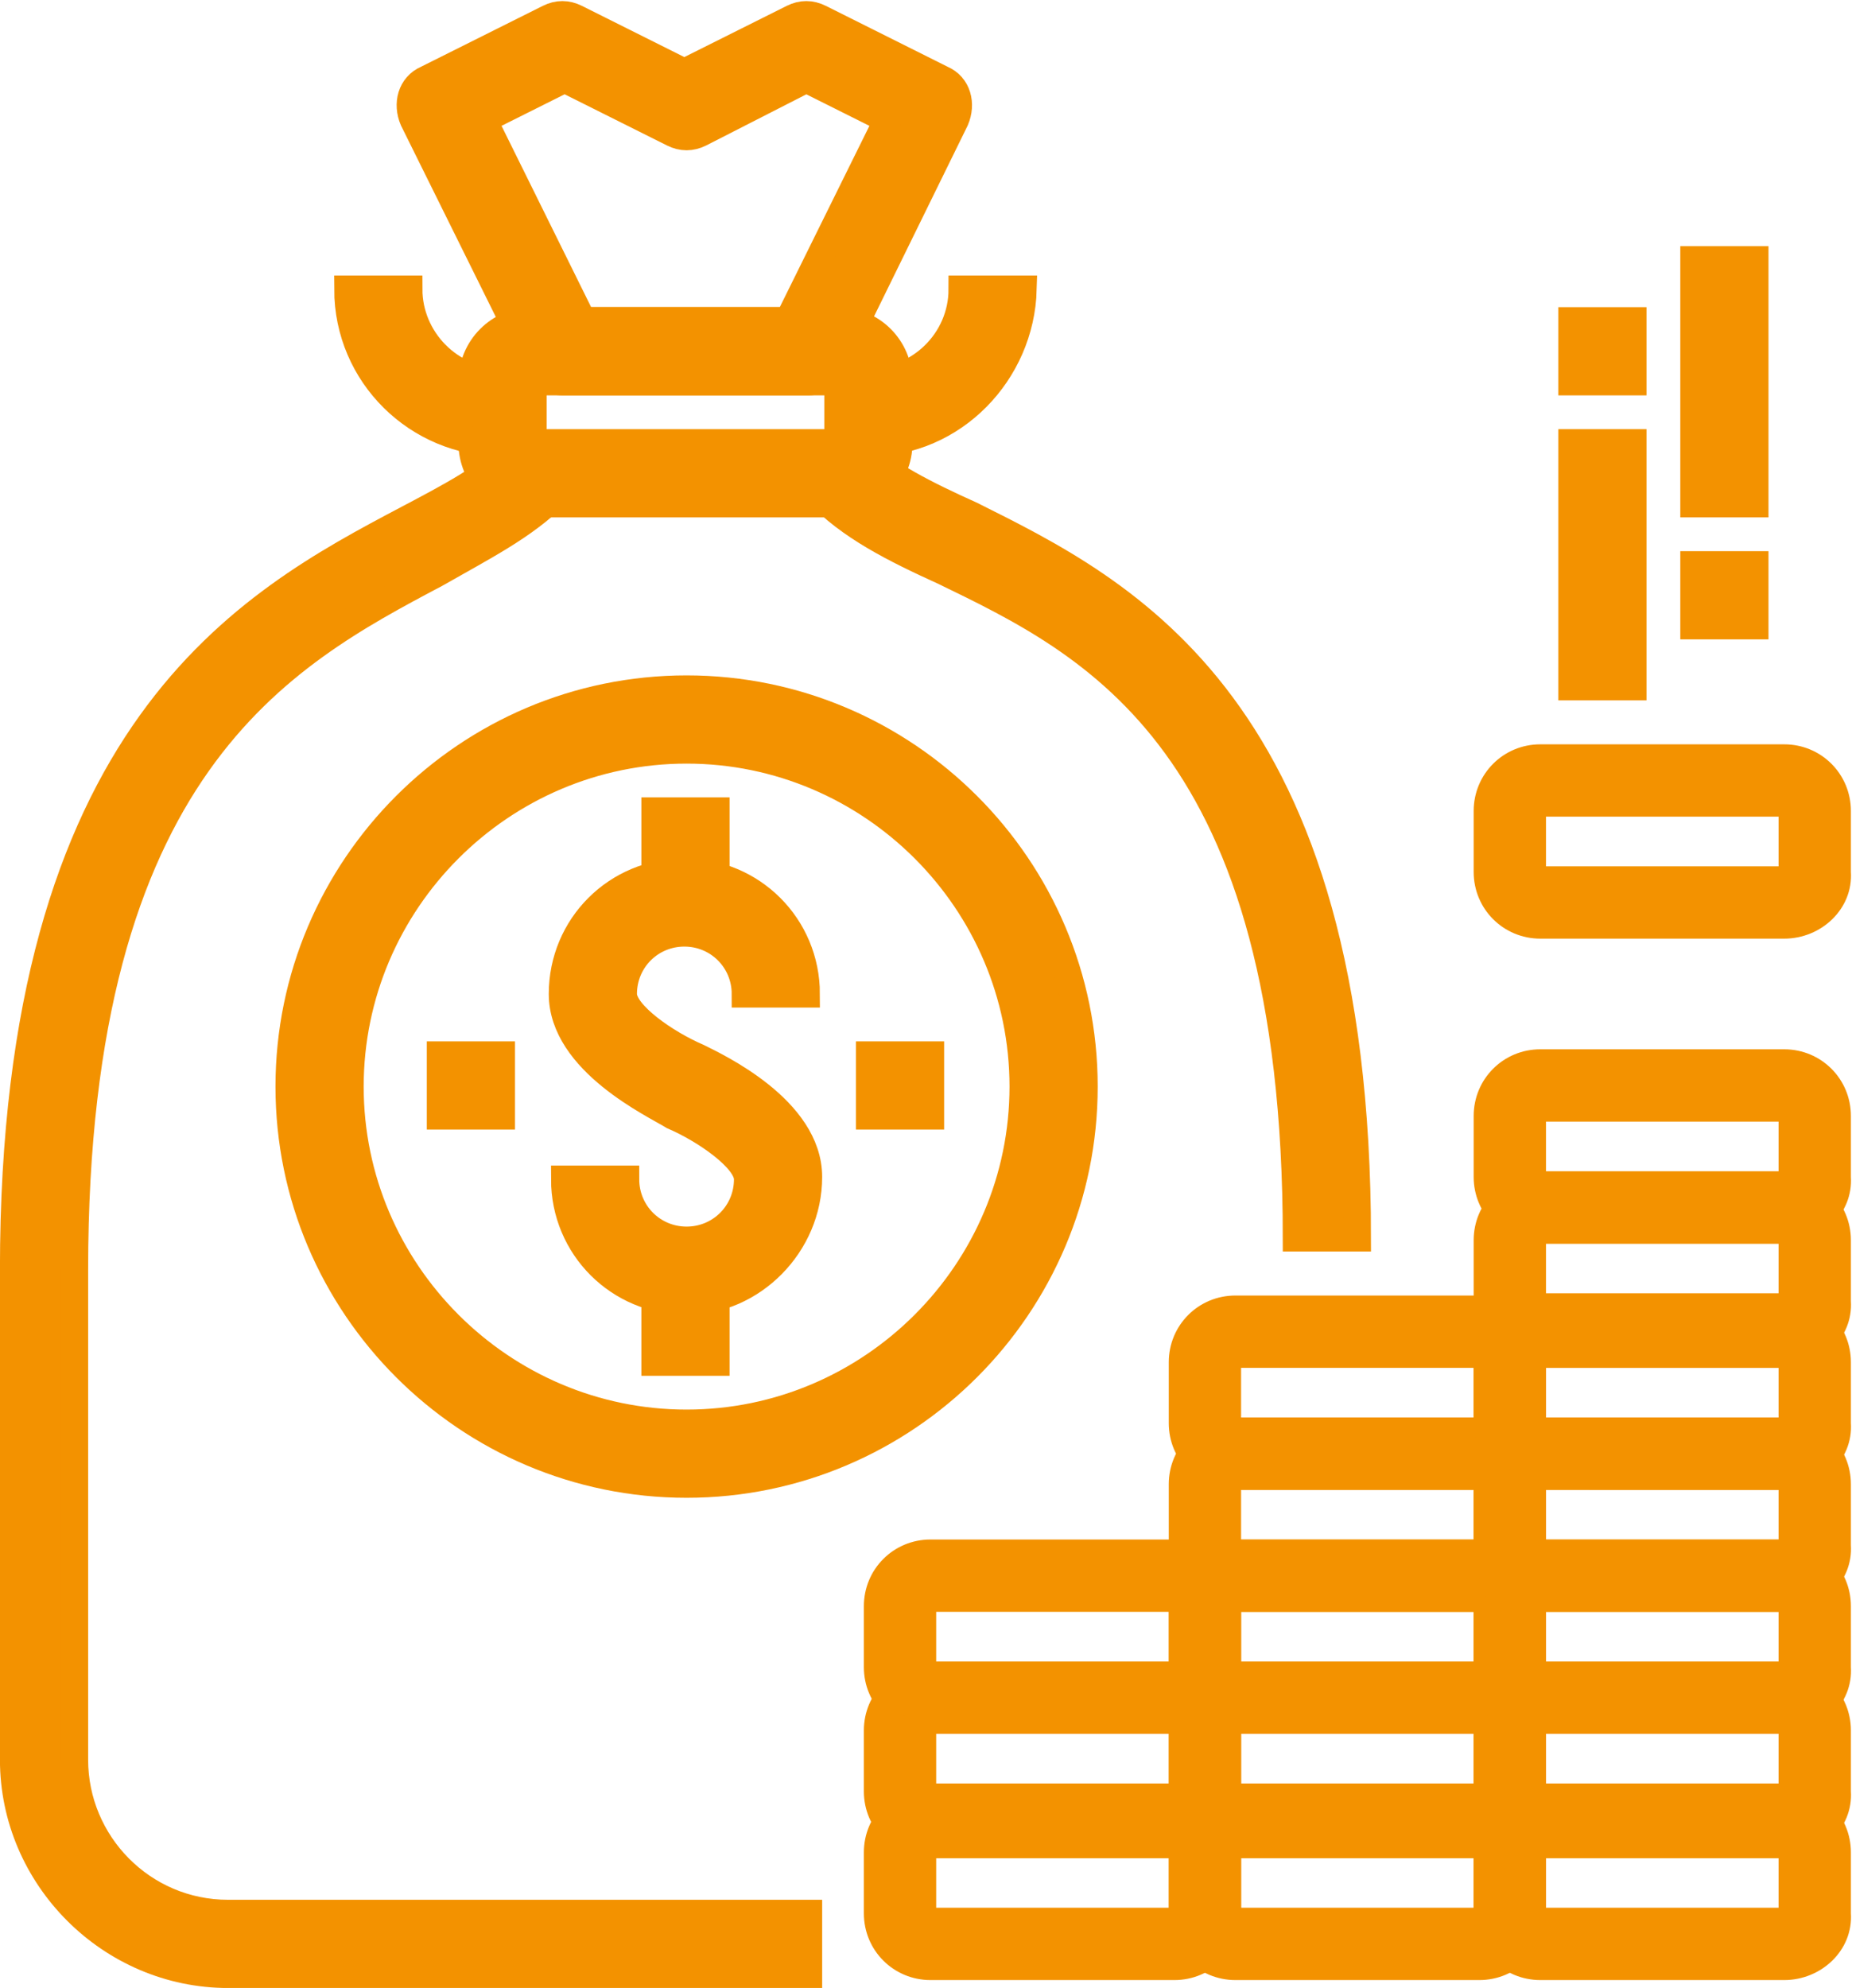 <svg xmlns="http://www.w3.org/2000/svg" xmlns:xlink="http://www.w3.org/1999/xlink" id="Layer_1" x="0px" y="0px" viewBox="0 0 82 88" style="enable-background:new 0 0 82 88;" xml:space="preserve">
<style type="text/css">
	.st0{fill:#F39200;stroke:#F39200;stroke-width:1.205;stroke-miterlimit:10;}
	.st1{fill:#F39200;stroke:#F39200;stroke-width:0.502;stroke-miterlimit:10;}
</style>
<g>
	<g>
		<g>
			<g>
				<g>
					<path class="st0" d="M30.4,57.6c-3,0-5.4-2.4-5.4-5.4h2.7c0,1.5,1.2,2.7,2.7,2.7c1.5,0,2.7-1.2,2.7-2.7c0-0.9-1.9-2.2-3.3-2.8       C29,48.9,24.9,47,24.9,44c0-3,2.4-5.4,5.4-5.4c3,0,5.4,2.4,5.4,5.4h-2.7c0-1.5-1.2-2.7-2.7-2.7c-1.5,0-2.7,1.2-2.7,2.7       c0,0.9,1.9,2.2,3.3,2.8c0.8,0.4,4.9,2.3,4.9,5.3C35.8,55.1,33.3,57.6,30.4,57.6z"></path>
				</g>
				<g>
					<rect x="29" y="35.9" class="st0" width="2.7" height="4.1"></rect>
				</g>
				<g>
					<rect x="29" y="56.2" class="st0" width="2.7" height="4.1"></rect>
				</g>
				<g>
					<rect x="38.5" y="46.7" class="st0" width="2.7" height="2.7"></rect>
				</g>
				<g>
					<rect x="19.5" y="46.7" class="st0" width="2.7" height="2.7"></rect>
				</g>
			</g>
			<g>
				<path class="st0" d="M35.8,87.4H10.1c-5.2,0-9.5-4.3-9.5-9.5V56.2C0.6,32.3,11,26.7,18,23c1.9-1,3.6-1.9,4.7-3l1.9,1.9      c-1.4,1.4-3.2,2.3-5.3,3.5C12.5,29,3.3,33.9,3.3,56.2v21.7c0,3.7,3,6.8,6.8,6.8h25.7V87.4z"></path>
			</g>
			<g>
				<path class="st0" d="M60.1,54.8h-2.7c0-22-9-26.3-15.6-29.5c-2.2-1-4.2-2-5.6-3.5l1.9-1.9c1.1,1.1,2.9,2,4.9,2.9      C49.8,26.2,60.1,31.2,60.1,54.8z"></path>
			</g>
			<g>
				<path class="st0" d="M37.1,22.3H23.6c-1.5,0-2.7-1.2-2.7-2.7v-2.7c0-1.5,1.2-2.7,2.7-2.7h13.5c1.5,0,2.7,1.2,2.7,2.7v2.7      C39.8,21.1,38.6,22.3,37.1,22.3z M23.6,16.9v2.7h13.5l0-2.7H23.6z"></path>
			</g>
			<g>
				<path class="st0" d="M35.8,16.9H24.9c-0.5,0-1-0.3-1.2-0.7L18.3,5.3c-0.3-0.7-0.1-1.5,0.6-1.8l5.4-2.7c0.4-0.2,0.8-0.2,1.2,0      l4.8,2.4l4.8-2.4c0.4-0.2,0.8-0.2,1.2,0l5.4,2.7c0.7,0.3,0.9,1.1,0.6,1.8L37,16.1C36.7,16.6,36.3,16.9,35.8,16.9z M25.8,14.2      h9.1l4.4-8.9l-3.6-1.8L31,5.9c-0.4,0.2-0.8,0.2-1.2,0l-4.8-2.4l-3.6,1.8L25.8,14.2z"></path>
			</g>
			<g>
				<path class="st0" d="M38.5,19.6v-2.7c2.2,0,4.1-1.8,4.1-4.1h2.7C45.2,16.5,42.2,19.6,38.5,19.6z"></path>
			</g>
			<g>
				<path class="st0" d="M22.2,19.6c-3.7,0-6.8-3-6.8-6.8h2.7c0,2.2,1.8,4.1,4.1,4.1V19.6z"></path>
			</g>
			<g>
				<path class="st0" d="M30.4,65.7c-9.7,0-17.6-7.9-17.6-17.6s7.9-17.6,17.6-17.6s17.6,7.9,17.6,17.6S40.1,65.7,30.4,65.7z       M30.4,33.2c-8.2,0-14.9,6.7-14.9,14.9S22.2,63,30.4,63s14.9-6.7,14.9-14.9S38.6,33.2,30.4,33.2z"></path>
			</g>
		</g>
		<g>
			<g>
				<path class="st1" d="M52,87.4H41.2c-1.5,0-2.7-1.2-2.7-2.7V82c0-1.5,1.2-2.7,2.7-2.7H52c1.5,0,2.7,1.2,2.7,2.7v2.7      C54.7,86.2,53.5,87.4,52,87.4z M41.2,82v2.7H52l0-2.7H41.2z"></path>
			</g>
			<g>
				<path class="st1" d="M52,82H41.2c-1.5,0-2.7-1.2-2.7-2.7v-2.7c0-1.5,1.2-2.7,2.7-2.7H52c1.5,0,2.7,1.2,2.7,2.7v2.7      C54.7,80.8,53.5,82,52,82z M41.2,76.5v2.7H52l0-2.7H41.2z"></path>
			</g>
			<g>
				<path class="st1" d="M52,76.5H41.2c-1.5,0-2.7-1.2-2.7-2.7v-2.7c0-1.5,1.2-2.7,2.7-2.7H52c1.5,0,2.7,1.2,2.7,2.7v2.7      C54.7,75.3,53.5,76.5,52,76.5z M41.2,71.1v2.7H52l0-2.7H41.2z"></path>
			</g>
			<g>
				<path class="st1" d="M65.5,87.4H54.7c-1.5,0-2.7-1.2-2.7-2.7V82c0-1.5,1.2-2.7,2.7-2.7h10.8c1.5,0,2.7,1.2,2.7,2.7v2.7      C68.2,86.2,67,87.4,65.5,87.4z M54.7,82v2.7h10.8l0-2.7H54.7z"></path>
			</g>
			<g>
				<path class="st1" d="M65.5,82H54.7c-1.5,0-2.7-1.2-2.7-2.7v-2.7c0-1.5,1.2-2.7,2.7-2.7h10.8c1.5,0,2.7,1.2,2.7,2.7v2.7      C68.2,80.8,67,82,65.5,82z M54.7,76.5v2.7h10.8l0-2.7H54.7z"></path>
			</g>
			<g>
				<path class="st1" d="M65.5,76.5H54.7c-1.5,0-2.7-1.2-2.7-2.7v-2.7c0-1.5,1.2-2.7,2.7-2.7h10.8c1.5,0,2.7,1.2,2.7,2.7v2.7      C68.2,75.3,67,76.5,65.5,76.5z M54.7,71.1v2.7h10.8l0-2.7H54.7z"></path>
			</g>
			<g>
				<path class="st1" d="M65.5,71.1H54.7c-1.5,0-2.7-1.2-2.7-2.7v-2.7c0-1.5,1.2-2.7,2.7-2.7h10.8c1.5,0,2.7,1.2,2.7,2.7v2.7      C68.2,69.9,67,71.1,65.5,71.1z M54.7,65.7v2.7h10.8l0-2.7H54.7z"></path>
			</g>
			<g>
				<path class="st1" d="M65.5,65.7H54.7c-1.5,0-2.7-1.2-2.7-2.7v-2.7c0-1.5,1.2-2.7,2.7-2.7h10.8c1.5,0,2.7,1.2,2.7,2.7V63      C68.2,64.5,67,65.7,65.5,65.7z M54.7,60.3V63h10.8l0-2.7H54.7z"></path>
			</g>
			<g>
				<path class="st1" d="M79,87.4H68.2c-1.5,0-2.7-1.2-2.7-2.7V82c0-1.5,1.2-2.7,2.7-2.7H79c1.5,0,2.7,1.2,2.7,2.7v2.7      C81.8,86.2,80.5,87.4,79,87.4z M68.2,82v2.7H79l0-2.7H68.2z"></path>
			</g>
			<g>
				<path class="st1" d="M79,82H68.2c-1.5,0-2.7-1.2-2.7-2.7v-2.7c0-1.5,1.2-2.7,2.7-2.7H79c1.5,0,2.7,1.2,2.7,2.7v2.7      C81.8,80.8,80.5,82,79,82z M68.2,76.5v2.7H79l0-2.7H68.2z"></path>
			</g>
			<g>
				<path class="st1" d="M79,76.5H68.2c-1.5,0-2.7-1.2-2.7-2.7v-2.7c0-1.5,1.2-2.7,2.7-2.7H79c1.5,0,2.7,1.2,2.7,2.7v2.7      C81.8,75.3,80.5,76.5,79,76.5z M68.2,71.1v2.7H79l0-2.7H68.2z"></path>
			</g>
			<g>
				<path class="st1" d="M79,71.1H68.2c-1.5,0-2.7-1.2-2.7-2.7v-2.7c0-1.5,1.2-2.7,2.7-2.7H79c1.5,0,2.7,1.2,2.7,2.7v2.7      C81.8,69.9,80.5,71.1,79,71.1z M68.2,65.7v2.7H79l0-2.7H68.2z"></path>
			</g>
			<g>
				<path class="st1" d="M79,65.7H68.2c-1.5,0-2.7-1.2-2.7-2.7v-2.7c0-1.5,1.2-2.7,2.7-2.7H79c1.5,0,2.7,1.2,2.7,2.7V63      C81.8,64.5,80.5,65.7,79,65.7z M68.2,60.3V63H79l0-2.7H68.2z"></path>
			</g>
			<g>
				<path class="st1" d="M79,60.3H68.2c-1.5,0-2.7-1.2-2.7-2.7v-2.7c0-1.5,1.2-2.7,2.7-2.7H79c1.5,0,2.7,1.2,2.7,2.7v2.7      C81.8,59.1,80.5,60.3,79,60.3z M68.2,54.8v2.7H79l0-2.7H68.2z"></path>
			</g>
			<g>
				<path class="st1" d="M79,54.8H68.2c-1.5,0-2.7-1.2-2.7-2.7v-2.7c0-1.5,1.2-2.7,2.7-2.7H79c1.5,0,2.7,1.2,2.7,2.7v2.7      C81.8,53.6,80.5,54.8,79,54.8z M68.2,49.4v2.7H79l0-2.7H68.2z"></path>
			</g>
			<g>
				<path class="st1" d="M79,41.3H68.2c-1.5,0-2.7-1.2-2.7-2.7v-2.7c0-1.5,1.2-2.7,2.7-2.7H79c1.5,0,2.7,1.2,2.7,2.7v2.7      C81.8,40.1,80.5,41.3,79,41.3z M68.2,35.9v2.7H79l0-2.7H68.2z"></path>
			</g>
			<g>
				<rect x="69.6" y="19.6" class="st0" width="2.7" height="10.8"></rect>
			</g>
			<g>
				<rect x="75" y="11.5" class="st0" width="2.7" height="10.8"></rect>
			</g>
			<g>
				<rect x="69.6" y="14.2" class="st0" width="2.7" height="2.7"></rect>
			</g>
			<g>
				<rect x="75" y="25" class="st0" width="2.7" height="2.7"></rect>
			</g>
		</g>
	</g>
</g>
</svg>